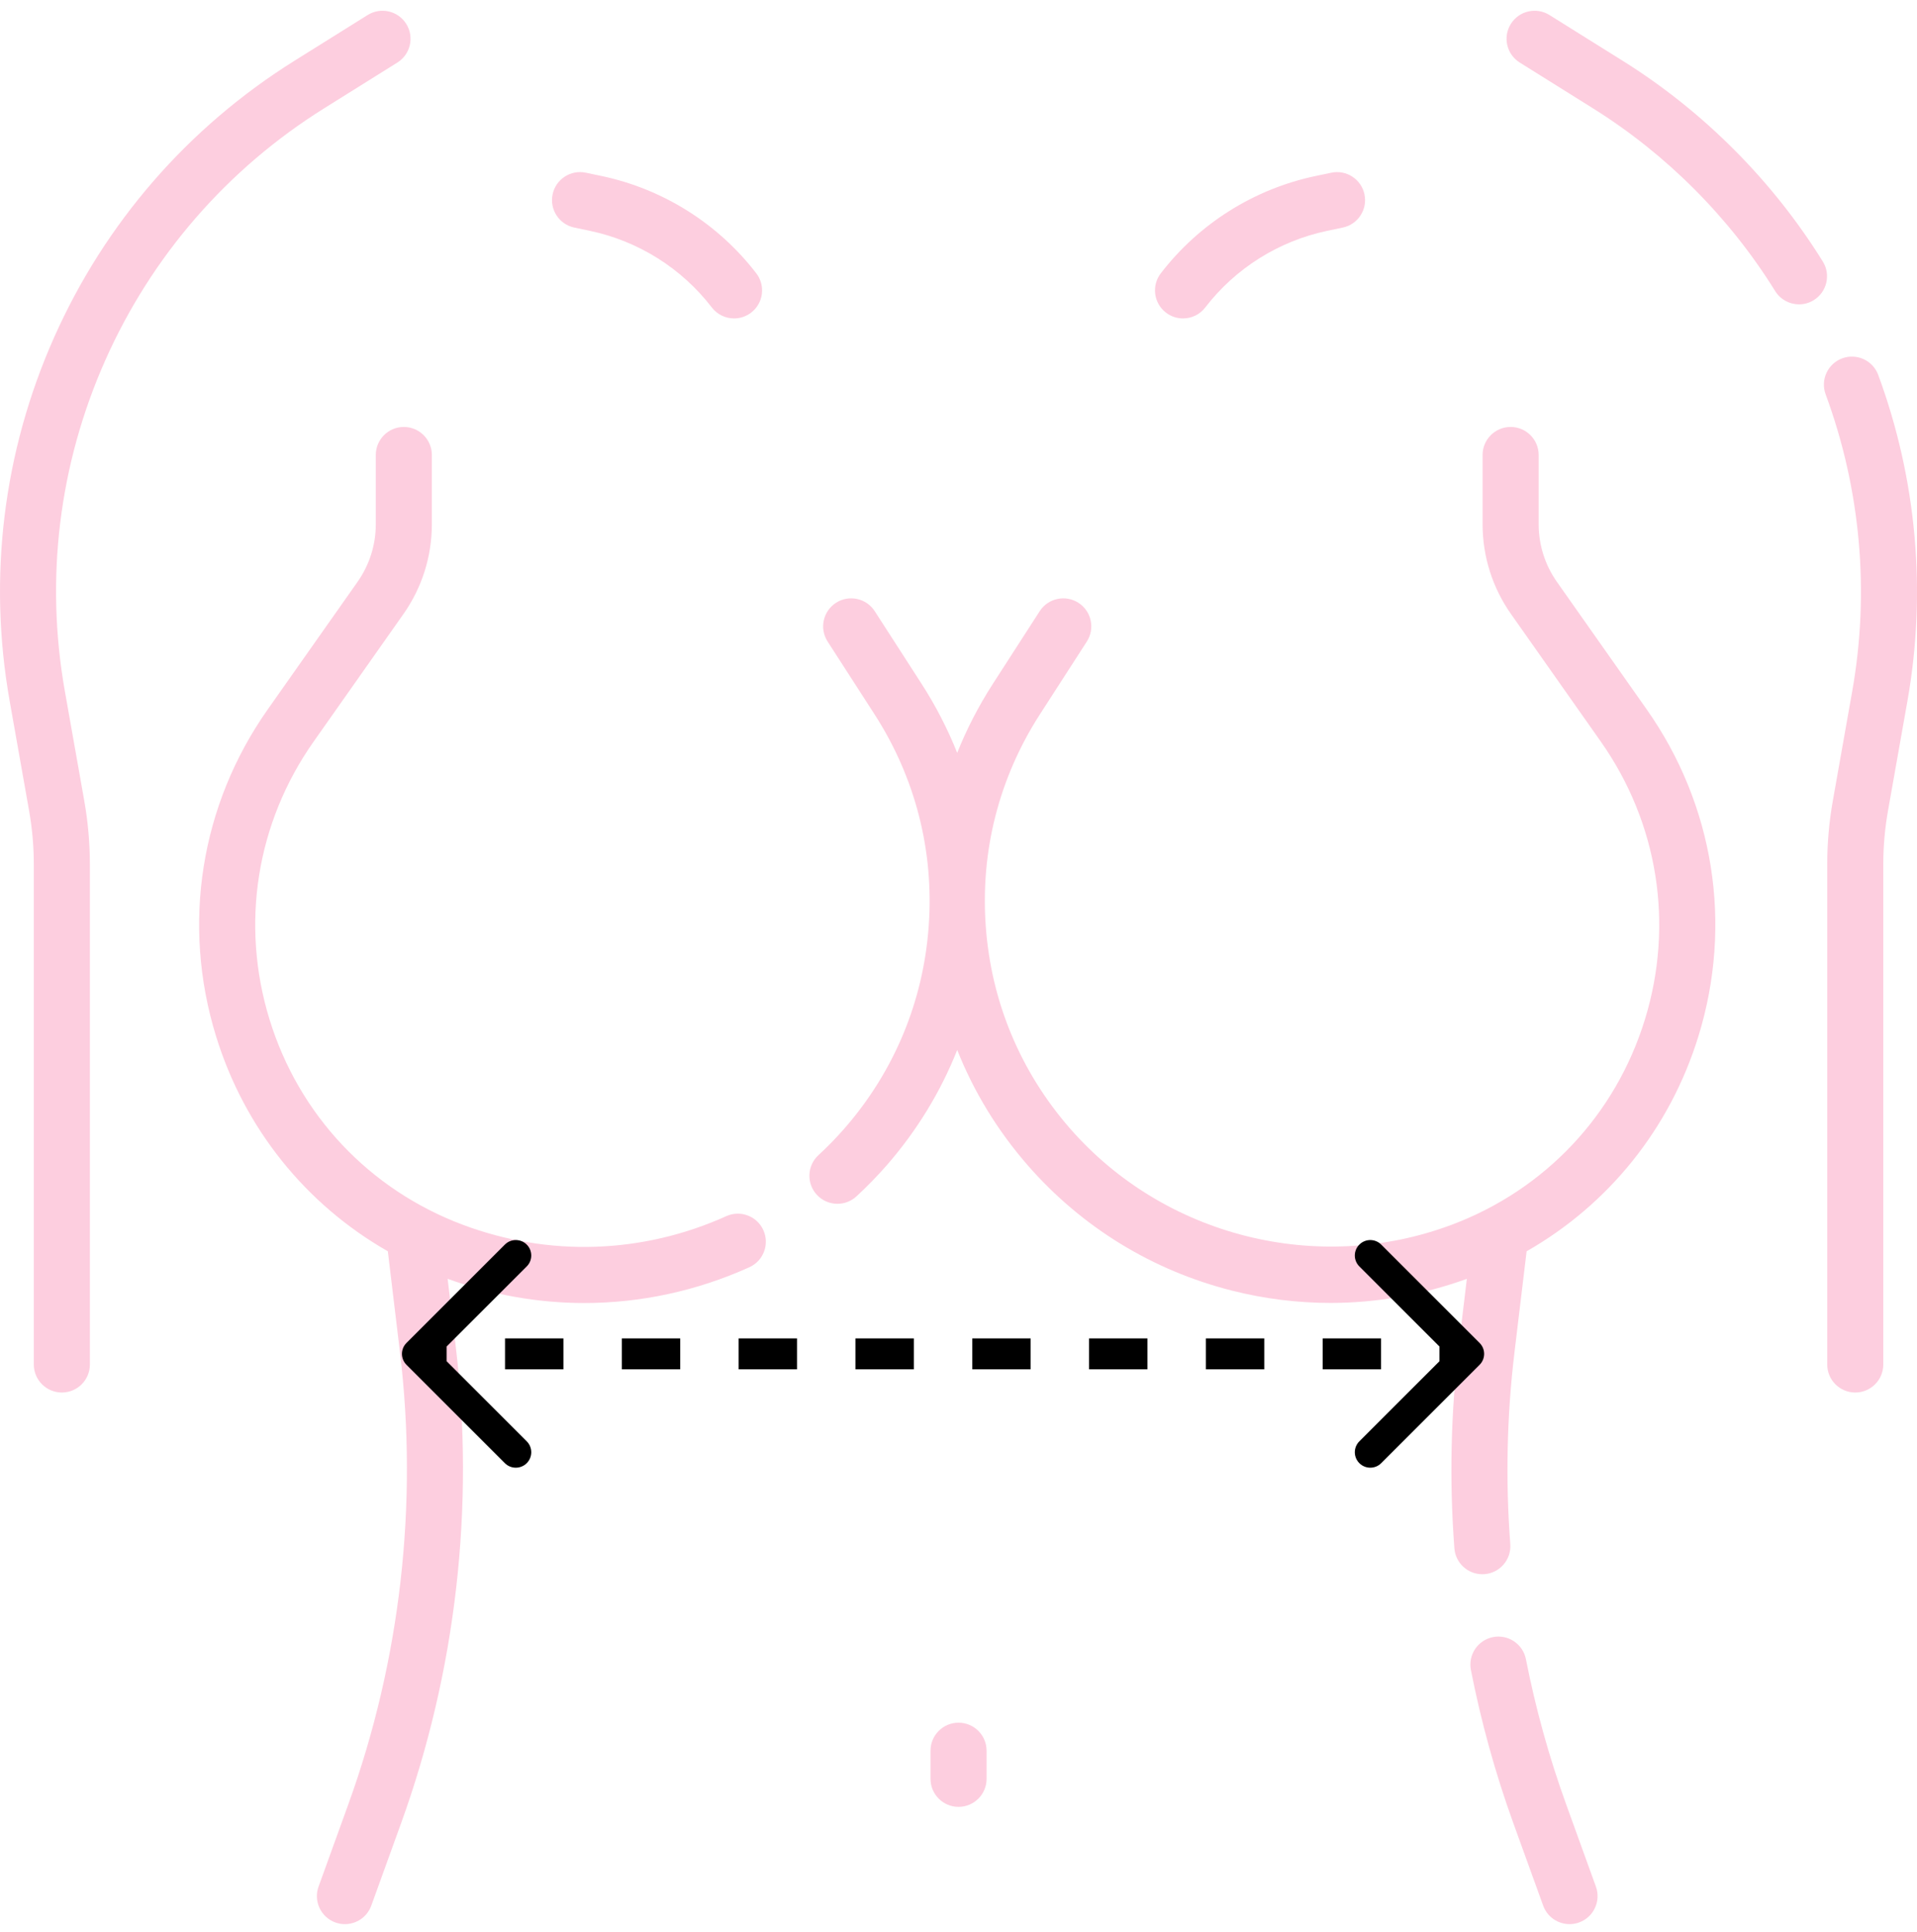 <svg xmlns="http://www.w3.org/2000/svg" fill="none" viewBox="0 0 124 125" height="125" width="124">
<g clip-path="url(#clip0_105_6161)">
<path fill="#FDCEDF" d="M46.979 78.68C41.55 81.129 35.493 81.326 29.925 79.233C23.889 76.965 19.337 72.129 17.438 65.967C15.539 59.804 16.578 53.246 20.291 47.973L26.089 39.736C27.296 38.021 27.934 36.007 27.934 33.91V29.435C27.934 28.434 27.122 27.622 26.121 27.622C25.12 27.622 24.308 28.434 24.308 29.435V33.91C24.308 35.255 23.899 36.548 23.124 37.649L17.326 45.885C12.962 52.083 11.74 59.791 13.973 67.035C15.814 73.008 19.776 77.919 25.087 80.953L25.873 87.5C27.052 97.317 25.897 107.421 22.535 116.72L20.606 122.054C20.265 122.995 20.753 124.035 21.695 124.376C21.898 124.449 22.106 124.484 22.311 124.484C23.053 124.484 23.749 124.025 24.016 123.287L25.945 117.953C29.499 108.124 30.719 97.444 29.474 87.068L28.954 82.734C31.83 83.776 34.812 84.3 37.79 84.3C41.427 84.3 45.056 83.526 48.471 81.985C49.384 81.573 49.79 80.499 49.378 79.587C48.966 78.674 47.892 78.268 46.979 78.68Z"></path>
<path fill="#FDCEDF" d="M100.711 37.649C99.936 36.548 99.527 35.255 99.527 33.91V29.435C99.527 28.434 98.715 27.622 97.714 27.622C96.712 27.622 95.9 28.434 95.9 29.435V33.91C95.9 36.007 96.538 38.022 97.746 39.736L103.544 47.973C107.256 53.246 108.296 59.804 106.397 65.967C104.498 72.13 99.946 76.965 93.91 79.234C85.229 82.496 75.302 79.991 69.207 73.001C65.998 69.32 64.115 64.8 63.763 59.929C63.41 55.058 64.623 50.314 67.269 46.209L70.301 41.506C70.843 40.664 70.601 39.542 69.759 38.999C68.918 38.458 67.796 38.699 67.253 39.541L64.221 44.244C63.301 45.67 62.533 47.163 61.916 48.706C61.299 47.163 60.533 45.67 59.614 44.244L56.582 39.541C56.039 38.699 54.917 38.457 54.075 38.999C53.234 39.542 52.991 40.664 53.534 41.506L56.566 46.209C59.212 50.314 60.425 55.058 60.072 59.929C59.72 64.8 57.837 69.32 54.628 73.001C54.11 73.595 53.542 74.179 52.938 74.736C52.203 75.415 52.157 76.562 52.837 77.298C53.194 77.685 53.681 77.881 54.169 77.881C54.609 77.881 55.05 77.722 55.399 77.4C56.098 76.754 56.758 76.076 57.361 75.385C59.317 73.142 60.844 70.629 61.917 67.931C62.99 70.629 64.518 73.141 66.474 75.385C69.968 79.392 74.541 82.198 79.696 83.499C81.798 84.03 83.933 84.294 86.063 84.294C89.051 84.294 92.026 83.769 94.882 82.735L94.362 87.068C93.841 91.4 93.746 95.809 94.076 100.17C94.149 101.122 94.943 101.846 95.883 101.846C95.929 101.846 95.975 101.844 96.022 101.841C97.02 101.765 97.768 100.894 97.692 99.896C97.379 95.769 97.47 91.598 97.962 87.5L98.748 80.954C104.06 77.919 108.022 73.008 109.863 67.035C112.095 59.792 110.873 52.083 106.51 45.886L100.711 37.649Z"></path>
<path fill="#FDCEDF" d="M101.301 116.719C100.202 113.682 99.329 110.527 98.703 107.344C98.51 106.361 97.556 105.721 96.574 105.914C95.592 106.107 94.952 107.06 95.145 108.043C95.805 111.407 96.729 114.741 97.89 117.953L99.819 123.287C100.086 124.025 100.782 124.484 101.525 124.484C101.729 124.484 101.937 124.449 102.141 124.376C103.083 124.035 103.57 122.996 103.23 122.054L101.301 116.719Z"></path>
<path fill="#FDCEDF" d="M62.003 111.451C61.001 111.451 60.19 112.263 60.19 113.264V115.083C60.19 116.084 61.001 116.896 62.003 116.896C63.004 116.896 63.816 116.084 63.816 115.083V113.264C63.816 112.263 63.004 111.451 62.003 111.451Z"></path>
<path fill="#FDCEDF" d="M20.965 7.009L25.703 4.047C26.552 3.516 26.81 2.397 26.279 1.548C25.749 0.699 24.63 0.441 23.781 0.972L19.043 3.934C12.169 8.232 6.794 14.419 3.5 21.827C0.206 29.235 -0.788 37.37 0.625 45.353L1.881 52.447C2.084 53.595 2.187 54.768 2.187 55.933V88.277C2.187 89.278 2.999 90.09 4 90.09C5.002 90.09 5.814 89.278 5.814 88.277V55.933C5.814 54.556 5.692 53.171 5.452 51.815L4.196 44.721C2.909 37.452 3.814 30.045 6.814 23.3C9.813 16.555 14.707 10.922 20.965 7.009Z"></path>
<path fill="#FDCEDF" d="M37.146 14.722L38.16 14.935C41.292 15.595 44.093 17.356 46.045 19.893C46.402 20.357 46.94 20.601 47.483 20.601C47.869 20.601 48.258 20.478 48.587 20.225C49.381 19.614 49.53 18.476 48.919 17.682C46.441 14.46 42.885 12.224 38.907 11.386L37.893 11.173C36.914 10.967 35.952 11.594 35.745 12.573C35.539 13.553 36.166 14.515 37.146 14.722Z"></path>
<path fill="#FDCEDF" d="M121.492 24.256C121.145 23.317 120.103 22.837 119.163 23.183C118.224 23.531 117.743 24.573 118.09 25.512C120.355 31.643 120.95 38.285 119.81 44.72L118.554 51.815C118.314 53.17 118.193 54.555 118.193 55.932V88.277C118.193 89.278 119.004 90.09 120.006 90.09C121.007 90.09 121.819 89.278 121.819 88.277V55.932C121.819 54.767 121.922 53.594 122.125 52.447L123.381 45.353C124.632 38.285 123.979 30.989 121.492 24.256Z"></path>
<path fill="#FDCEDF" d="M117.908 16.921C114.662 11.69 110.186 7.199 104.964 3.934L100.226 0.972C99.376 0.441 98.258 0.699 97.727 1.548C97.196 2.397 97.454 3.516 98.303 4.046L103.041 7.009C107.796 9.981 111.871 14.07 114.826 18.832C115.17 19.386 115.762 19.69 116.369 19.69C116.695 19.69 117.025 19.602 117.323 19.417C118.174 18.889 118.436 17.771 117.908 16.921Z"></path>
<path fill="#FDCEDF" d="M75.418 20.225C75.747 20.478 76.136 20.601 76.522 20.601C77.066 20.601 77.603 20.358 77.96 19.893C79.912 17.356 82.713 15.595 85.846 14.935L86.859 14.722C87.839 14.516 88.466 13.554 88.26 12.574C88.053 11.594 87.091 10.967 86.112 11.174L85.099 11.387C81.121 12.224 77.564 14.46 75.086 17.682C74.476 18.476 74.624 19.614 75.418 20.225Z"></path>
<path fill="black" d="M26.293 86.883C25.902 87.273 25.902 87.906 26.293 88.297L32.657 94.661C33.047 95.051 33.681 95.051 34.071 94.661C34.462 94.27 34.462 93.637 34.071 93.247L28.414 87.59L34.071 81.933C34.462 81.543 34.462 80.909 34.071 80.519C33.681 80.128 33.047 80.128 32.657 80.519L26.293 86.883ZM95.707 88.297C96.098 87.906 96.098 87.273 95.707 86.883L89.343 80.519C88.953 80.128 88.32 80.128 87.929 80.519C87.538 80.909 87.538 81.543 87.929 81.933L93.586 87.59L87.929 93.247C87.538 93.637 87.538 94.27 87.929 94.661C88.32 95.051 88.953 95.051 89.343 94.661L95.707 88.297ZM27 88.59H28.889V86.59H27V88.59ZM32.667 88.59H36.444V86.59H32.667V88.59ZM40.222 88.59H44V86.59H40.222V88.59ZM47.778 88.59H51.556V86.59H47.778V88.59ZM55.333 88.59L59.111 88.59V86.59L55.333 86.59V88.59ZM62.889 88.59H66.667V86.59H62.889V88.59ZM70.445 88.59H74.222V86.59H70.445V88.59ZM78 88.59H81.778V86.59H78V88.59ZM85.556 88.59H89.333V86.59H85.556V88.59ZM93.111 88.59H95V86.59H93.111V88.59Z"></path>
</g>
<defs>
<clipPath id="clip0_105_6161">
<rect transform="translate(0 0.59)" fill="white" height="124" width="124"></rect>
</clipPath>
</defs>
</svg>
